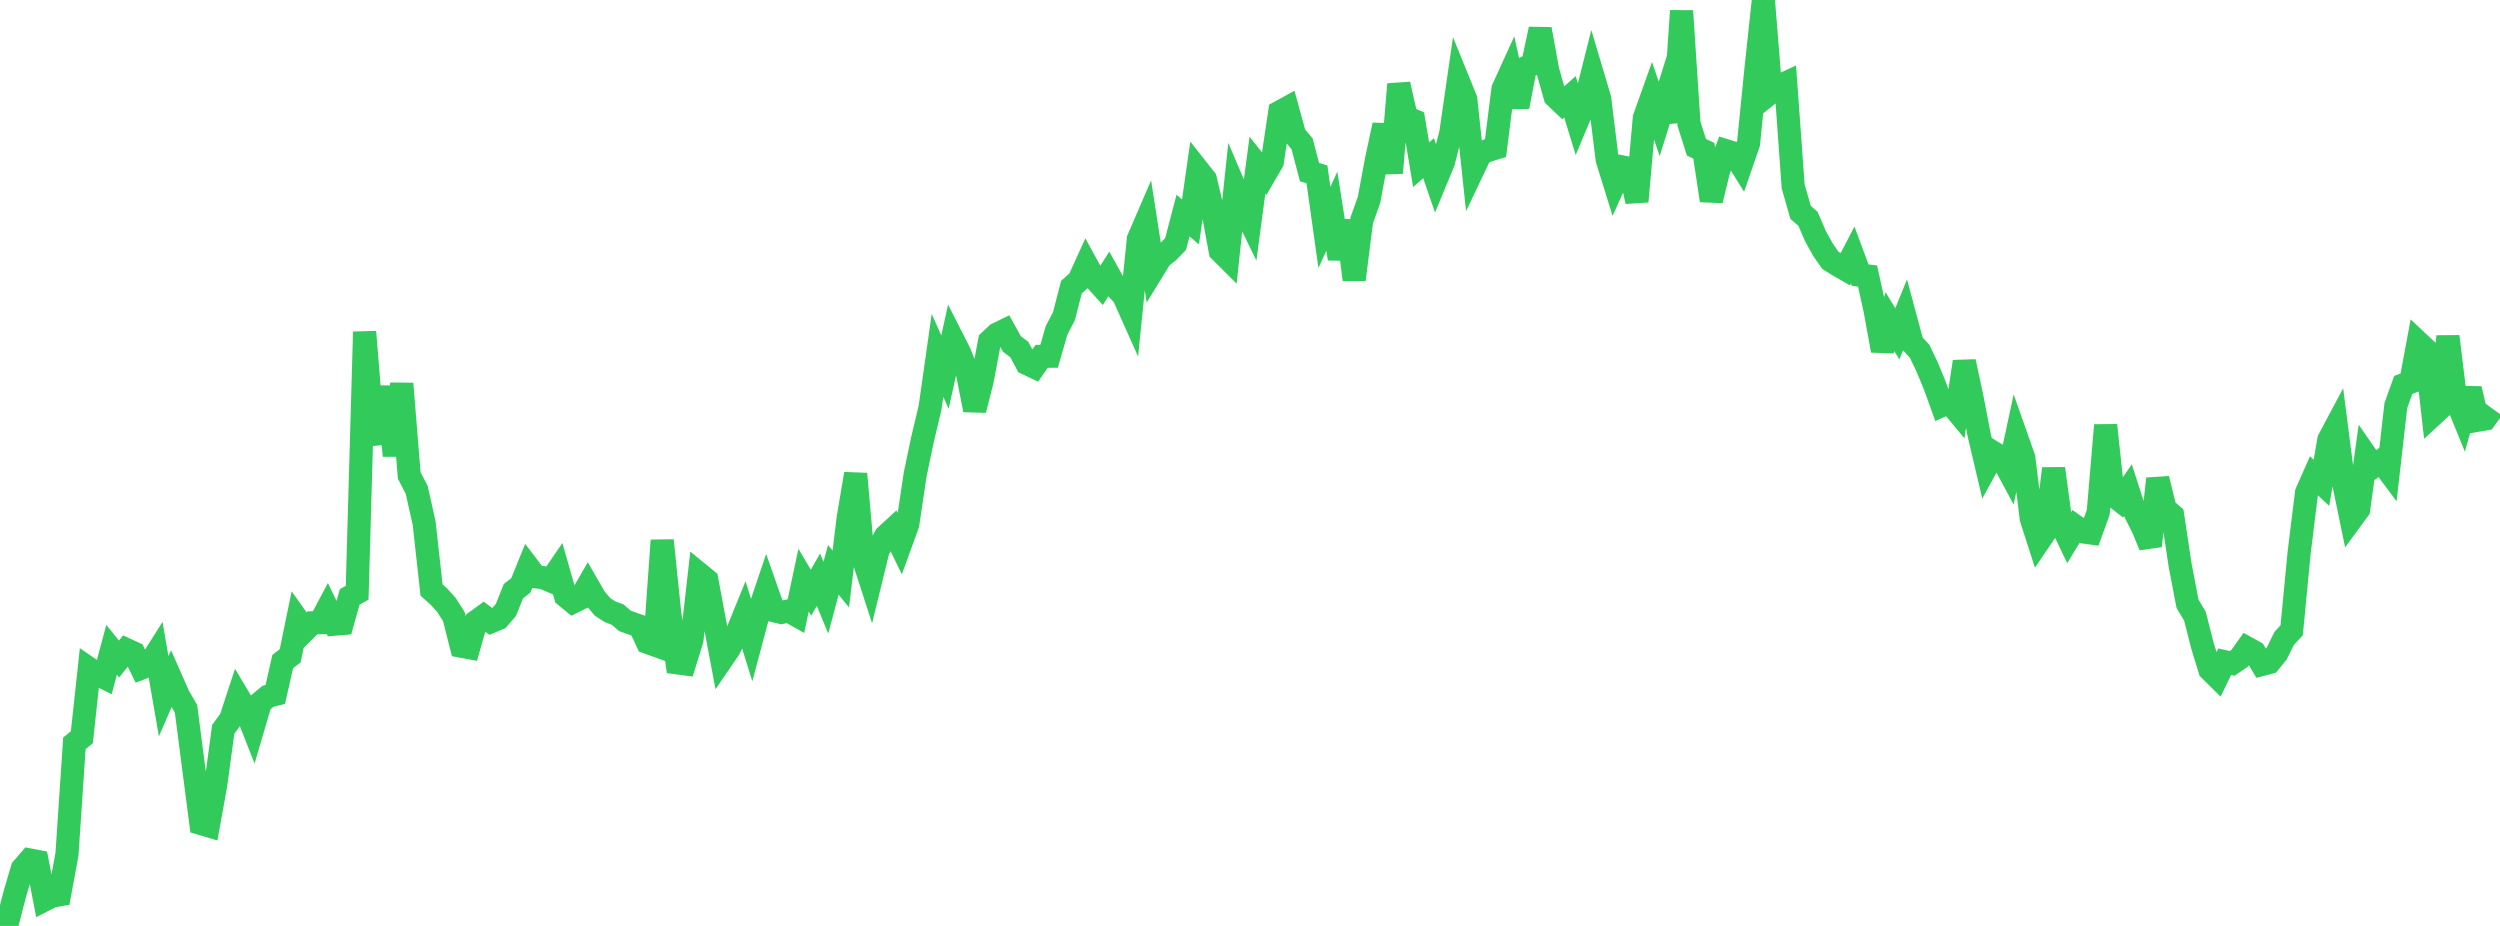 <?xml version="1.0" standalone="no"?>
<!DOCTYPE svg PUBLIC "-//W3C//DTD SVG 1.1//EN" "http://www.w3.org/Graphics/SVG/1.1/DTD/svg11.dtd">

<svg width="135" height="50" viewBox="0 0 135 50" preserveAspectRatio="none" 
  xmlns="http://www.w3.org/2000/svg"
  xmlns:xlink="http://www.w3.org/1999/xlink">


<polyline points="0.0, 50.0 0.402, 49.81 0.804, 48.263 1.205, 46.905 1.607, 46.441 2.009, 46.518 2.411, 48.593 2.812, 48.389 3.214, 48.318 3.616, 46.133 4.018, 40.139 4.42, 39.813 4.821, 36.11 5.223, 36.387 5.625, 36.588 6.027, 35.09 6.429, 35.586 6.83, 35.082 7.232, 35.268 7.634, 36.078 8.036, 35.923 8.438, 35.288 8.839, 37.597 9.241, 36.67 9.643, 37.582 10.045, 38.273 10.446, 41.373 10.848, 44.47 11.25, 44.589 11.652, 42.359 12.054, 39.385 12.455, 38.835 12.857, 37.613 13.259, 38.288 13.661, 39.308 14.062, 37.942 14.464, 37.603 14.866, 37.498 15.268, 35.72 15.67, 35.415 16.071, 33.465 16.473, 34.032 16.875, 33.633 17.277, 33.626 17.679, 32.868 18.08, 33.704 18.482, 33.67 18.884, 32.231 19.286, 32.009 19.688, 17.918 20.089, 22.801 20.491, 23.899 20.893, 20.886 21.295, 24.602 21.696, 20.717 22.098, 25.674 22.5, 26.451 22.902, 28.237 23.304, 31.862 23.705, 32.219 24.107, 32.667 24.509, 33.297 24.911, 34.893 25.312, 34.968 25.714, 33.558 26.116, 33.266 26.518, 33.568 26.92, 33.4 27.321, 32.935 27.723, 31.923 28.125, 31.61 28.527, 30.619 28.929, 31.146 29.33, 31.194 29.732, 31.364 30.134, 30.775 30.536, 32.181 30.938, 32.512 31.339, 32.314 31.741, 31.613 32.143, 32.31 32.545, 32.778 32.946, 33.036 33.348, 33.185 33.75, 33.53 34.152, 33.674 34.554, 33.814 34.955, 34.683 35.357, 34.828 35.759, 29.182 36.161, 33.084 36.562, 35.792 36.964, 35.845 37.366, 34.547 37.768, 30.996 38.17, 31.325 38.571, 33.483 38.973, 35.621 39.375, 35.033 39.777, 34.226 40.179, 33.239 40.58, 34.534 40.982, 33.024 41.384, 31.832 41.786, 32.975 42.188, 33.073 42.589, 32.991 42.991, 33.218 43.393, 31.328 43.795, 32.006 44.196, 31.303 44.598, 32.272 45.0, 30.773 45.402, 31.267 45.804, 27.957 46.205, 25.587 46.607, 30.13 47.009, 31.372 47.411, 29.727 47.812, 28.958 48.214, 28.588 48.616, 29.415 49.018, 28.311 49.42, 25.616 49.821, 23.705 50.223, 22.019 50.625, 19.191 51.027, 20.093 51.429, 18.285 51.83, 19.073 52.232, 20.106 52.634, 22.14 53.036, 20.558 53.438, 18.419 53.839, 18.043 54.241, 17.847 54.643, 18.573 55.045, 18.878 55.446, 19.628 55.848, 19.819 56.25, 19.244 56.652, 19.238 57.054, 17.841 57.455, 17.07 57.857, 15.507 58.259, 15.15 58.661, 14.266 59.062, 14.997 59.464, 15.443 59.866, 14.809 60.268, 15.535 60.67, 15.961 61.071, 16.858 61.473, 12.907 61.875, 11.976 62.277, 14.563 62.679, 13.907 63.08, 13.591 63.482, 13.176 63.884, 11.64 64.286, 11.985 64.688, 9.175 65.089, 9.683 65.491, 11.385 65.893, 13.553 66.295, 13.953 66.696, 10.169 67.098, 11.111 67.5, 11.936 67.902, 8.921 68.304, 9.426 68.705, 8.734 69.107, 6.048 69.509, 5.828 69.911, 7.288 70.312, 7.765 70.714, 9.295 71.116, 9.416 71.518, 12.279 71.92, 11.408 72.321, 13.971 72.723, 11.925 73.125, 15.098 73.527, 11.918 73.929, 10.785 74.33, 8.626 74.732, 6.751 75.134, 9.336 75.536, 4.548 75.938, 6.329 76.339, 6.505 76.741, 8.895 77.143, 8.545 77.545, 9.715 77.946, 8.746 78.348, 7.158 78.75, 4.376 79.152, 5.365 79.554, 9.136 79.955, 8.293 80.357, 8.12 80.759, 7.999 81.161, 4.808 81.562, 3.928 81.964, 5.766 82.366, 3.661 82.768, 3.454 83.17, 1.573 83.571, 3.783 83.973, 5.208 84.375, 5.59 84.777, 5.228 85.179, 6.538 85.58, 5.583 85.982, 3.983 86.384, 5.333 86.786, 8.606 87.188, 9.9 87.589, 9.013 87.991, 9.092 88.393, 10.879 88.795, 6.366 89.196, 5.242 89.598, 6.42 90.0, 5.137 90.402, 6.567 90.804, 0.587 91.205, 6.681 91.607, 7.951 92.009, 8.141 92.411, 10.827 92.812, 9.181 93.214, 8.142 93.616, 8.266 94.018, 8.912 94.42, 7.747 94.821, 3.742 95.223, 0.0 95.625, 4.992 96.027, 4.671 96.429, 4.483 96.83, 10.063 97.232, 11.47 97.634, 11.818 98.036, 12.754 98.438, 13.478 98.839, 14.058 99.241, 14.312 99.643, 14.543 100.045, 13.771 100.446, 14.856 100.848, 14.902 101.25, 16.726 101.652, 18.931 102.054, 17.366 102.455, 18.026 102.857, 17.041 103.259, 18.535 103.661, 18.97 104.062, 19.806 104.464, 20.781 104.866, 21.893 105.268, 21.714 105.67, 22.198 106.071, 19.528 106.473, 21.395 106.875, 23.484 107.277, 25.193 107.679, 24.458 108.08, 24.704 108.482, 25.453 108.884, 23.587 109.286, 24.727 109.688, 27.998 110.089, 29.244 110.491, 28.652 110.893, 25.303 111.295, 28.258 111.696, 29.099 112.098, 28.437 112.5, 28.724 112.902, 28.779 113.304, 27.67 113.705, 22.961 114.107, 26.737 114.509, 27.049 114.911, 26.469 115.312, 27.71 115.714, 28.503 116.116, 29.478 116.518, 25.853 116.92, 27.486 117.321, 27.828 117.723, 30.499 118.125, 32.601 118.527, 33.275 118.929, 34.856 119.33, 36.165 119.732, 36.562 120.134, 35.733 120.536, 35.823 120.938, 35.552 121.339, 34.99 121.741, 35.212 122.143, 35.88 122.545, 35.775 122.946, 35.283 123.348, 34.47 123.75, 34.035 124.152, 29.854 124.554, 26.601 124.955, 25.695 125.357, 26.071 125.759, 23.744 126.161, 22.988 126.562, 26.101 126.964, 28.053 127.366, 27.503 127.768, 24.607 128.17, 25.188 128.571, 24.895 128.973, 25.433 129.375, 21.902 129.777, 20.784 130.179, 20.636 130.58, 18.484 130.982, 18.861 131.384, 22.403 131.786, 22.034 132.188, 18.168 132.589, 21.471 132.991, 22.457 133.393, 20.999 133.795, 22.692 134.196, 22.623 134.598, 22.07" fill="none" stroke="#32ca5b" stroke-width="1.25"/>

</svg>